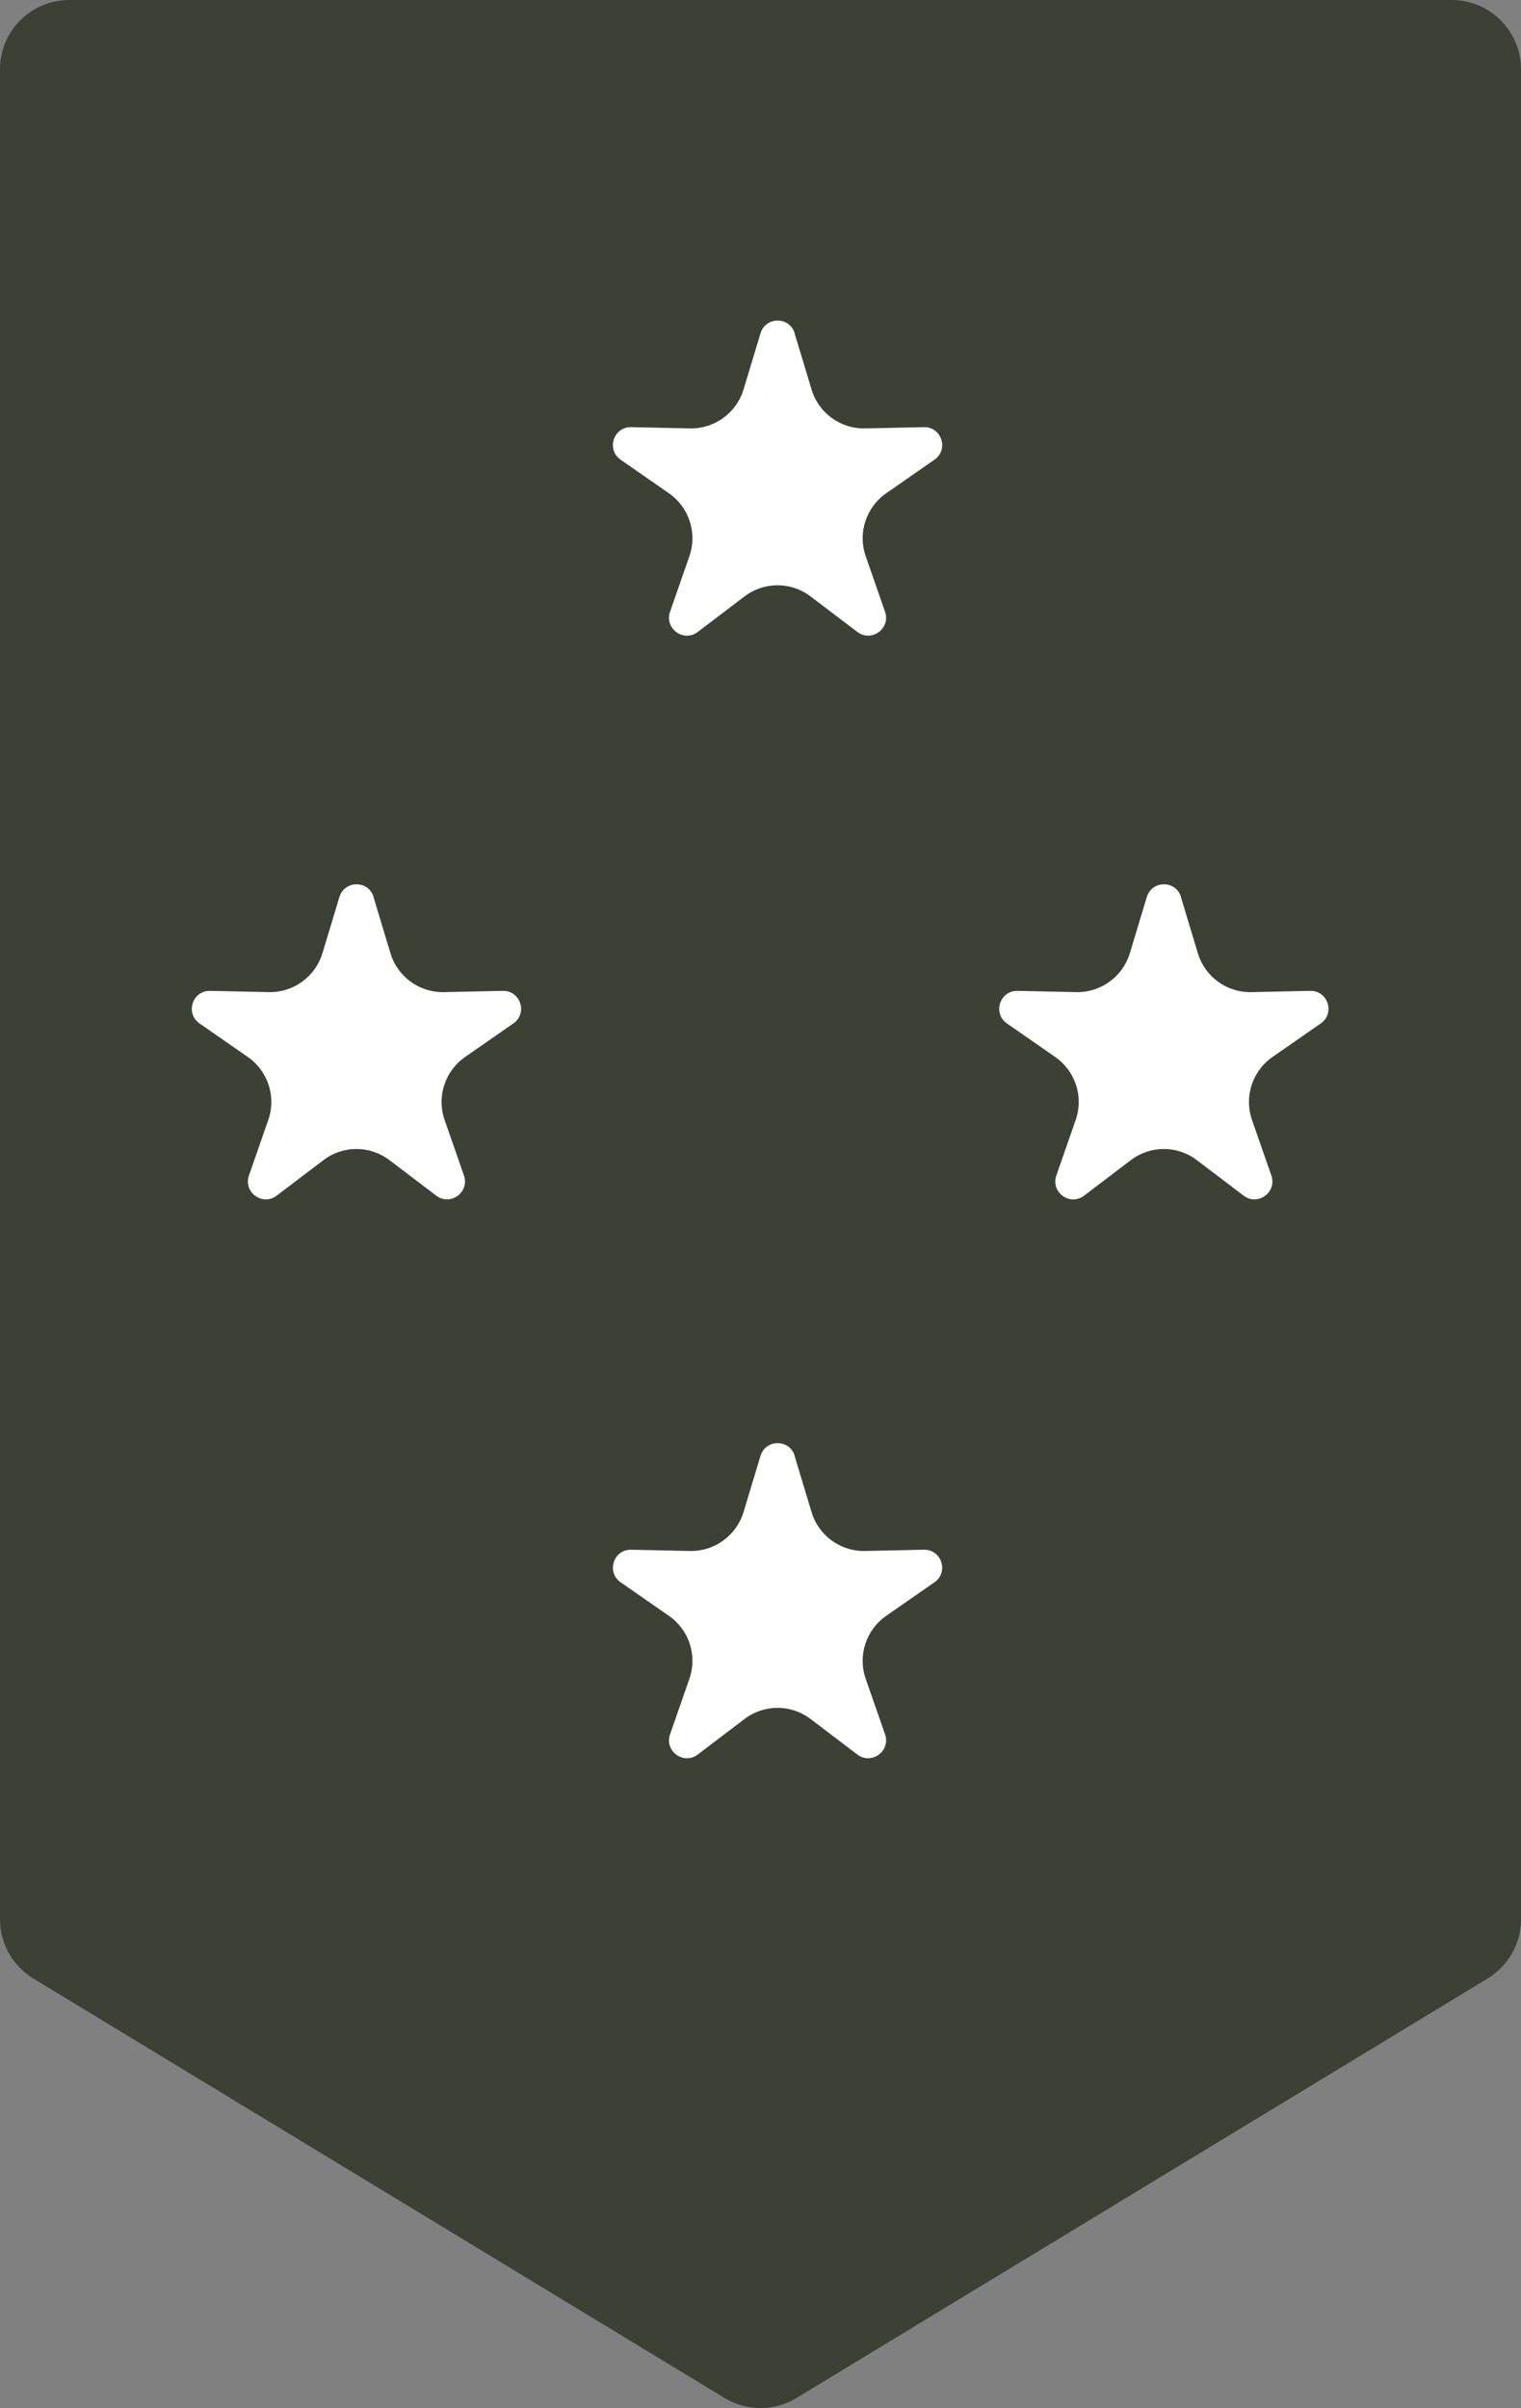 <?xml version="1.0" encoding="UTF-8"?>
<svg id="Laag_1" data-name="Laag 1" xmlns="http://www.w3.org/2000/svg" viewBox="0 0 109.3 172.96">
  <rect x="0" y="0" width="109.3" height="172.96" fill="#808080" stroke="none"/>
  <defs>
    <style>
      .cls-1 {
        fill: #fff;
      }

      .cls-2 {
        fill: #3d4035;
      }
    </style>
  </defs>
  <path class="cls-2" d="M106.9,142.11l-49.67,30.13c-1.59.96-3.58.96-5.16,0L2.4,142.11c-1.49-.9-2.4-2.52-2.4-4.26V4.98C0,2.23,2.23,0,4.98,0h99.34c2.75,0,4.98,2.23,4.98,4.98v132.87c0,1.74-.91,3.35-2.4,4.26Z"/>
  <path class="cls-1" d="M57.1,23.94l1.22,4.04c.51,1.69,2.08,2.83,3.85,2.79l4.22-.09c1.27-.03,1.81,1.61.76,2.34l-3.47,2.41c-1.45,1.01-2.05,2.86-1.47,4.52l1.39,3.99c.42,1.2-.98,2.22-1.99,1.45l-3.36-2.55c-1.41-1.07-3.35-1.07-4.75,0l-3.36,2.55c-1.01.77-2.41-.24-1.99-1.45l1.39-3.99c.58-1.67-.02-3.51-1.47-4.52l-3.47-2.41c-1.05-.73-.51-2.37.76-2.34l4.22.09c1.76.04,3.34-1.11,3.85-2.79l1.22-4.04c.37-1.22,2.09-1.22,2.46,0Z"/>
  <path class="cls-1" d="M26.84,64.43l1.22,4.04c.51,1.69,2.08,2.83,3.85,2.79l4.22-.09c1.27-.03,1.81,1.61.76,2.34l-3.47,2.41c-1.45,1.01-2.05,2.86-1.47,4.52l1.39,3.99c.42,1.2-.98,2.22-1.99,1.45l-3.36-2.55c-1.41-1.07-3.35-1.07-4.75,0l-3.36,2.55c-1.01.77-2.41-.24-1.99-1.45l1.39-3.99c.58-1.67-.02-3.51-1.47-4.52l-3.47-2.41c-1.05-.73-.51-2.37.76-2.34l4.22.09c1.76.04,3.34-1.11,3.85-2.79l1.22-4.04c.37-1.22,2.09-1.22,2.46,0Z"/>
  <path class="cls-1" d="M84.86,64.43l1.22,4.04c.51,1.69,2.08,2.83,3.85,2.79l4.22-.09c1.27-.03,1.81,1.61.76,2.34l-3.47,2.41c-1.45,1.01-2.05,2.86-1.47,4.52l1.39,3.99c.42,1.2-.98,2.22-1.99,1.45l-3.36-2.55c-1.41-1.07-3.35-1.07-4.75,0l-3.36,2.55c-1.01.77-2.41-.24-1.99-1.45l1.39-3.99c.58-1.67-.02-3.51-1.47-4.52l-3.47-2.41c-1.05-.73-.51-2.37.76-2.34l4.22.09c1.76.04,3.34-1.11,3.85-2.79l1.22-4.04c.37-1.22,2.09-1.22,2.46,0Z"/>
  <path class="cls-1" d="M57.1,104.57l1.22,4.04c.51,1.69,2.08,2.83,3.85,2.79l4.22-.09c1.27-.03,1.81,1.61.76,2.34l-3.47,2.41c-1.45,1.01-2.05,2.86-1.47,4.52l1.39,3.99c.42,1.2-.98,2.22-1.99,1.45l-3.36-2.55c-1.41-1.07-3.35-1.07-4.75,0l-3.36,2.55c-1.01.77-2.41-.24-1.99-1.45l1.39-3.99c.58-1.67-.02-3.51-1.47-4.52l-3.47-2.41c-1.05-.73-.51-2.37.76-2.34l4.22.09c1.76.04,3.34-1.11,3.85-2.79l1.22-4.04c.37-1.22,2.09-1.22,2.46,0Z"/>
</svg>